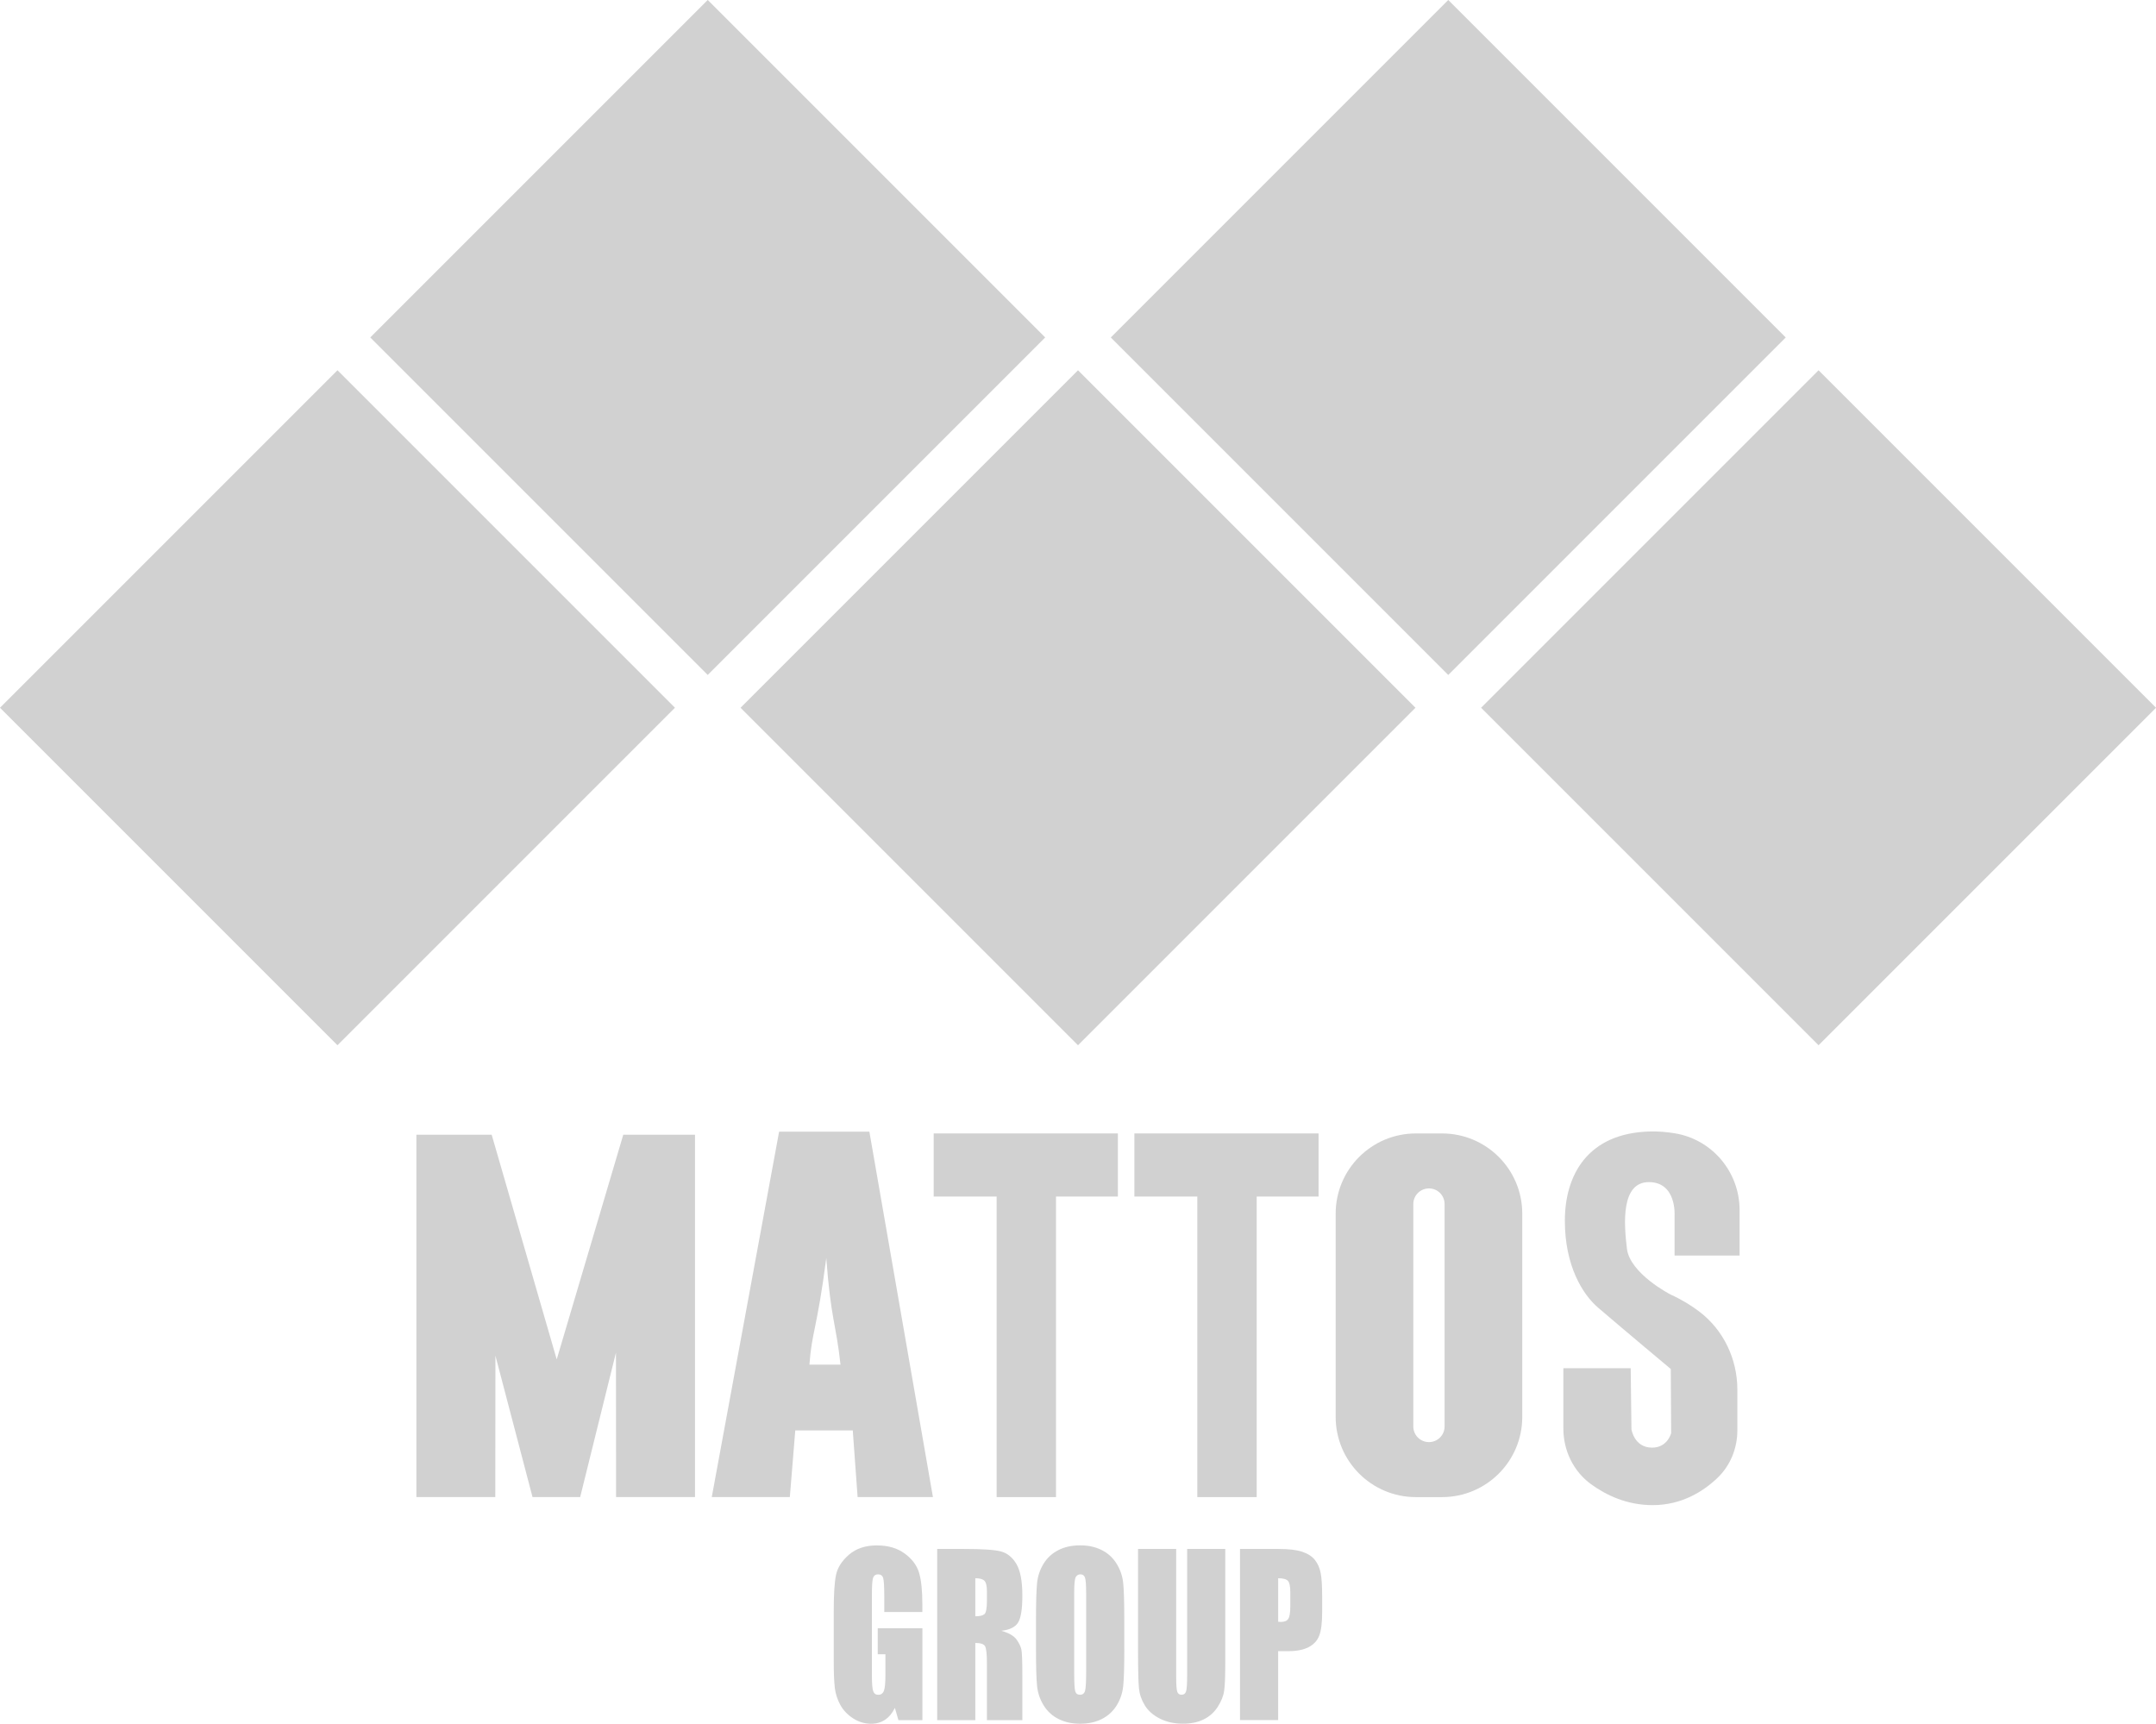 <svg xmlns="http://www.w3.org/2000/svg" id="Layer_1" data-name="Layer 1" viewBox="0 0 725.28 579.84"><defs><style>      .cls-1 {        fill: #d1d1d1;      }    </style></defs><g><path class="cls-1" d="M233.8,381.71v121.89h-26.55l-.04-48.6-12.04,48.6h-16.03l-12.48-47.58-.04,47.58h-26.55v-121.89h25.33l21.88,75.58,22.39-75.58h24.12Z"></path><path class="cls-1" d="M292.46,380.69l21.38,122.9h-25.34l-1.63-22.41h-19.34l-1.83,22.41h-26.26l22.65-122.9h30.37ZM282.75,459.06c-1.54-14.12-3.24-15.08-4.79-35.88-3.09,23.88-4.88,24.84-5.67,35.88h10.46Z"></path><path class="cls-1" d="M376.06,381.28v21.22h-20.82v101.11h-19.97v-101.11h-21.17v-21.22h61.96Z"></path><path class="cls-1" d="M443.57,381.28v21.22h-20.82v101.11h-19.97v-101.11h-21.17v-21.22h61.96Z"></path><path class="cls-1" d="M485.11,381.28h-8.81c-14.9,0-26.98,12.08-26.98,26.98v68.37c0,14.9,12.08,26.98,26.98,26.98h8.81c14.9,0,26.98-12.08,26.98-26.98v-68.37c0-14.9-12.08-26.98-26.98-26.98ZM485.96,479.85c0,2.9-2.35,5.26-5.26,5.26s-5.26-2.35-5.26-5.26v-74.82c0-2.9,2.35-5.26,5.26-5.26s5.26,2.35,5.26,5.26v74.82Z"></path><path class="cls-1" d="M563.32,422.34h21.88v-15.29c0-12.85-9.3-23.88-22-25.85-2.42-.38-5.09-.66-8.03-.59-21.38.51-28.75,15.01-28.75,30.03s5.85,24.68,11.2,29.26c9.02,7.73,24.43,20.61,24.43,20.61l.13,21.54s-1.15,4.96-6.49,4.92c-5.98-.05-6.87-6.19-6.87-6.19l-.25-20.53h-22.65v20.33c0,7.35,3.37,14.37,9.31,18.69,5.05,3.67,12.04,7.04,20.72,7.04,9.78,0,17.03-4.61,21.76-9.11,4.38-4.16,6.74-10,6.74-16.04v-13.71c0-10.21-4.59-19.96-12.7-26.17-2.7-2.07-5.94-4.07-9.82-5.84,0,0-13.61-7-14.63-15.4s-2.04-22.39,7.38-22.39,8.65,11.28,8.65,11.28v13.4Z"></path></g><g><path class="cls-1" d="M310.3,542.25h-12.83v-5.23c0-3.29-.12-5.35-.37-6.19-.24-.83-.82-1.24-1.74-1.24-.79,0-1.33.36-1.62,1.07s-.43,2.54-.43,5.48v27.64c0,2.58.14,4.28.43,5.1s.85,1.23,1.71,1.23c.93,0,1.57-.46,1.91-1.39s.5-2.73.5-5.41v-6.83h-2.59v-8.75h15.03v30.91h-8.07l-1.19-4.13c-.87,1.78-1.98,3.11-3.31,4-1.33.89-2.9,1.34-4.71,1.34-2.16,0-4.18-.61-6.06-1.83-1.88-1.22-3.31-2.73-4.29-4.53-.98-1.8-1.59-3.69-1.83-5.67-.24-1.98-.37-4.95-.37-8.91v-17.11c0-5.5.25-9.5.76-11.98s1.97-4.77,4.37-6.85c2.41-2.07,5.52-3.11,9.34-3.11s6.88.9,9.36,2.7,4.09,3.94,4.85,6.42c.75,2.47,1.13,6.08,1.13,10.79v2.49Z"></path><path class="cls-1" d="M315.27,521.05h9.08c6.06,0,10.16.27,12.3.82s3.89,1.94,5.24,4.18c1.35,2.25,2.03,5.82,2.03,10.72,0,4.48-.48,7.49-1.43,9.03-.96,1.54-2.83,2.47-5.64,2.77,2.54.74,4.25,1.72,5.12,2.95.87,1.23,1.42,2.37,1.63,3.4s.32,3.87.32,8.52v15.19h-11.92v-19.13c0-3.08-.21-4.99-.62-5.73-.42-.74-1.51-1.1-3.28-1.1v25.96h-12.83v-57.58ZM328.1,530.9v12.8c1.44,0,2.45-.23,3.03-.69s.87-1.96.87-4.5v-3.17c0-1.82-.28-3.02-.84-3.59s-1.58-.85-3.06-.85Z"></path><path class="cls-1" d="M378.22,554.77c0,5.78-.12,9.88-.36,12.28-.23,2.41-.97,4.61-2.19,6.6s-2.89,3.52-4.98,4.59-4.53,1.6-7.32,1.6-5.01-.5-7.12-1.51c-2.1-1.01-3.8-2.51-5.08-4.53s-2.04-4.21-2.29-6.58-.37-6.52-.37-12.45v-9.86c0-5.78.12-9.88.35-12.28.23-2.41.97-4.61,2.19-6.6s2.89-3.52,4.98-4.59,4.53-1.6,7.32-1.6,5.01.5,7.12,1.51c2.1,1.01,3.8,2.52,5.08,4.54s2.04,4.21,2.29,6.58.37,6.52.37,12.45v9.86ZM365.38,535.85c0-2.68-.13-4.39-.38-5.14s-.78-1.12-1.57-1.12c-.67,0-1.18.3-1.54.91s-.53,2.39-.53,5.35v26.89c0,3.34.12,5.41.35,6.19s.78,1.17,1.63,1.17,1.43-.45,1.68-1.35c.24-.9.37-3.05.37-6.44v-26.46Z"></path><path class="cls-1" d="M412.18,521.05v38.48c0,4.36-.12,7.43-.37,9.19-.24,1.77-.97,3.58-2.16,5.44-1.2,1.86-2.78,3.27-4.74,4.23-1.96.97-4.27,1.44-6.93,1.44-2.95,0-5.55-.57-7.8-1.71s-3.94-2.62-5.06-4.45-1.78-3.75-1.98-5.78-.3-6.29-.3-12.78v-34.07h12.83v43.18c0,2.51.12,4.12.35,4.82.23.7.71,1.05,1.42,1.05.81,0,1.34-.39,1.57-1.16.23-.77.35-2.59.35-5.46v-42.43h12.83Z"></path><path class="cls-1" d="M417.14,521.05h12.92c3.5,0,6.18.32,8.06.96s3.29,1.56,4.24,2.77,1.59,2.67,1.92,4.39c.34,1.72.5,4.38.5,7.98v5.01c0,3.68-.33,6.36-.98,8.04-.65,1.69-1.84,2.98-3.58,3.88-1.74.9-4.01,1.35-6.81,1.35h-3.44v23.19h-12.83v-57.58ZM429.98,530.9v14.65c.37.03.68.04.94.04,1.18,0,2-.34,2.45-1.01s.69-2.08.69-4.22v-4.73c0-1.97-.26-3.25-.79-3.84-.53-.59-1.63-.89-3.29-.89Z"></path></g><g><rect class="cls-1" x="33.25" y="157.81" width="160.55" height="160.55" transform="translate(25.45 486.7) rotate(-135)"></rect><rect class="cls-1" x="157.81" y="33.25" width="160.55" height="160.55" transform="translate(326.16 362.14) rotate(-135)"></rect><rect class="cls-1" x="282.37" y="157.81" width="160.55" height="160.55" transform="translate(450.72 662.86) rotate(-135)"></rect><rect class="cls-1" x="406.93" y="33.25" width="160.55" height="160.55" transform="translate(751.43 538.3) rotate(-135)"></rect><rect class="cls-1" x="531.48" y="157.81" width="160.55" height="160.55" transform="translate(875.99 839.01) rotate(-135)"></rect></g></svg>